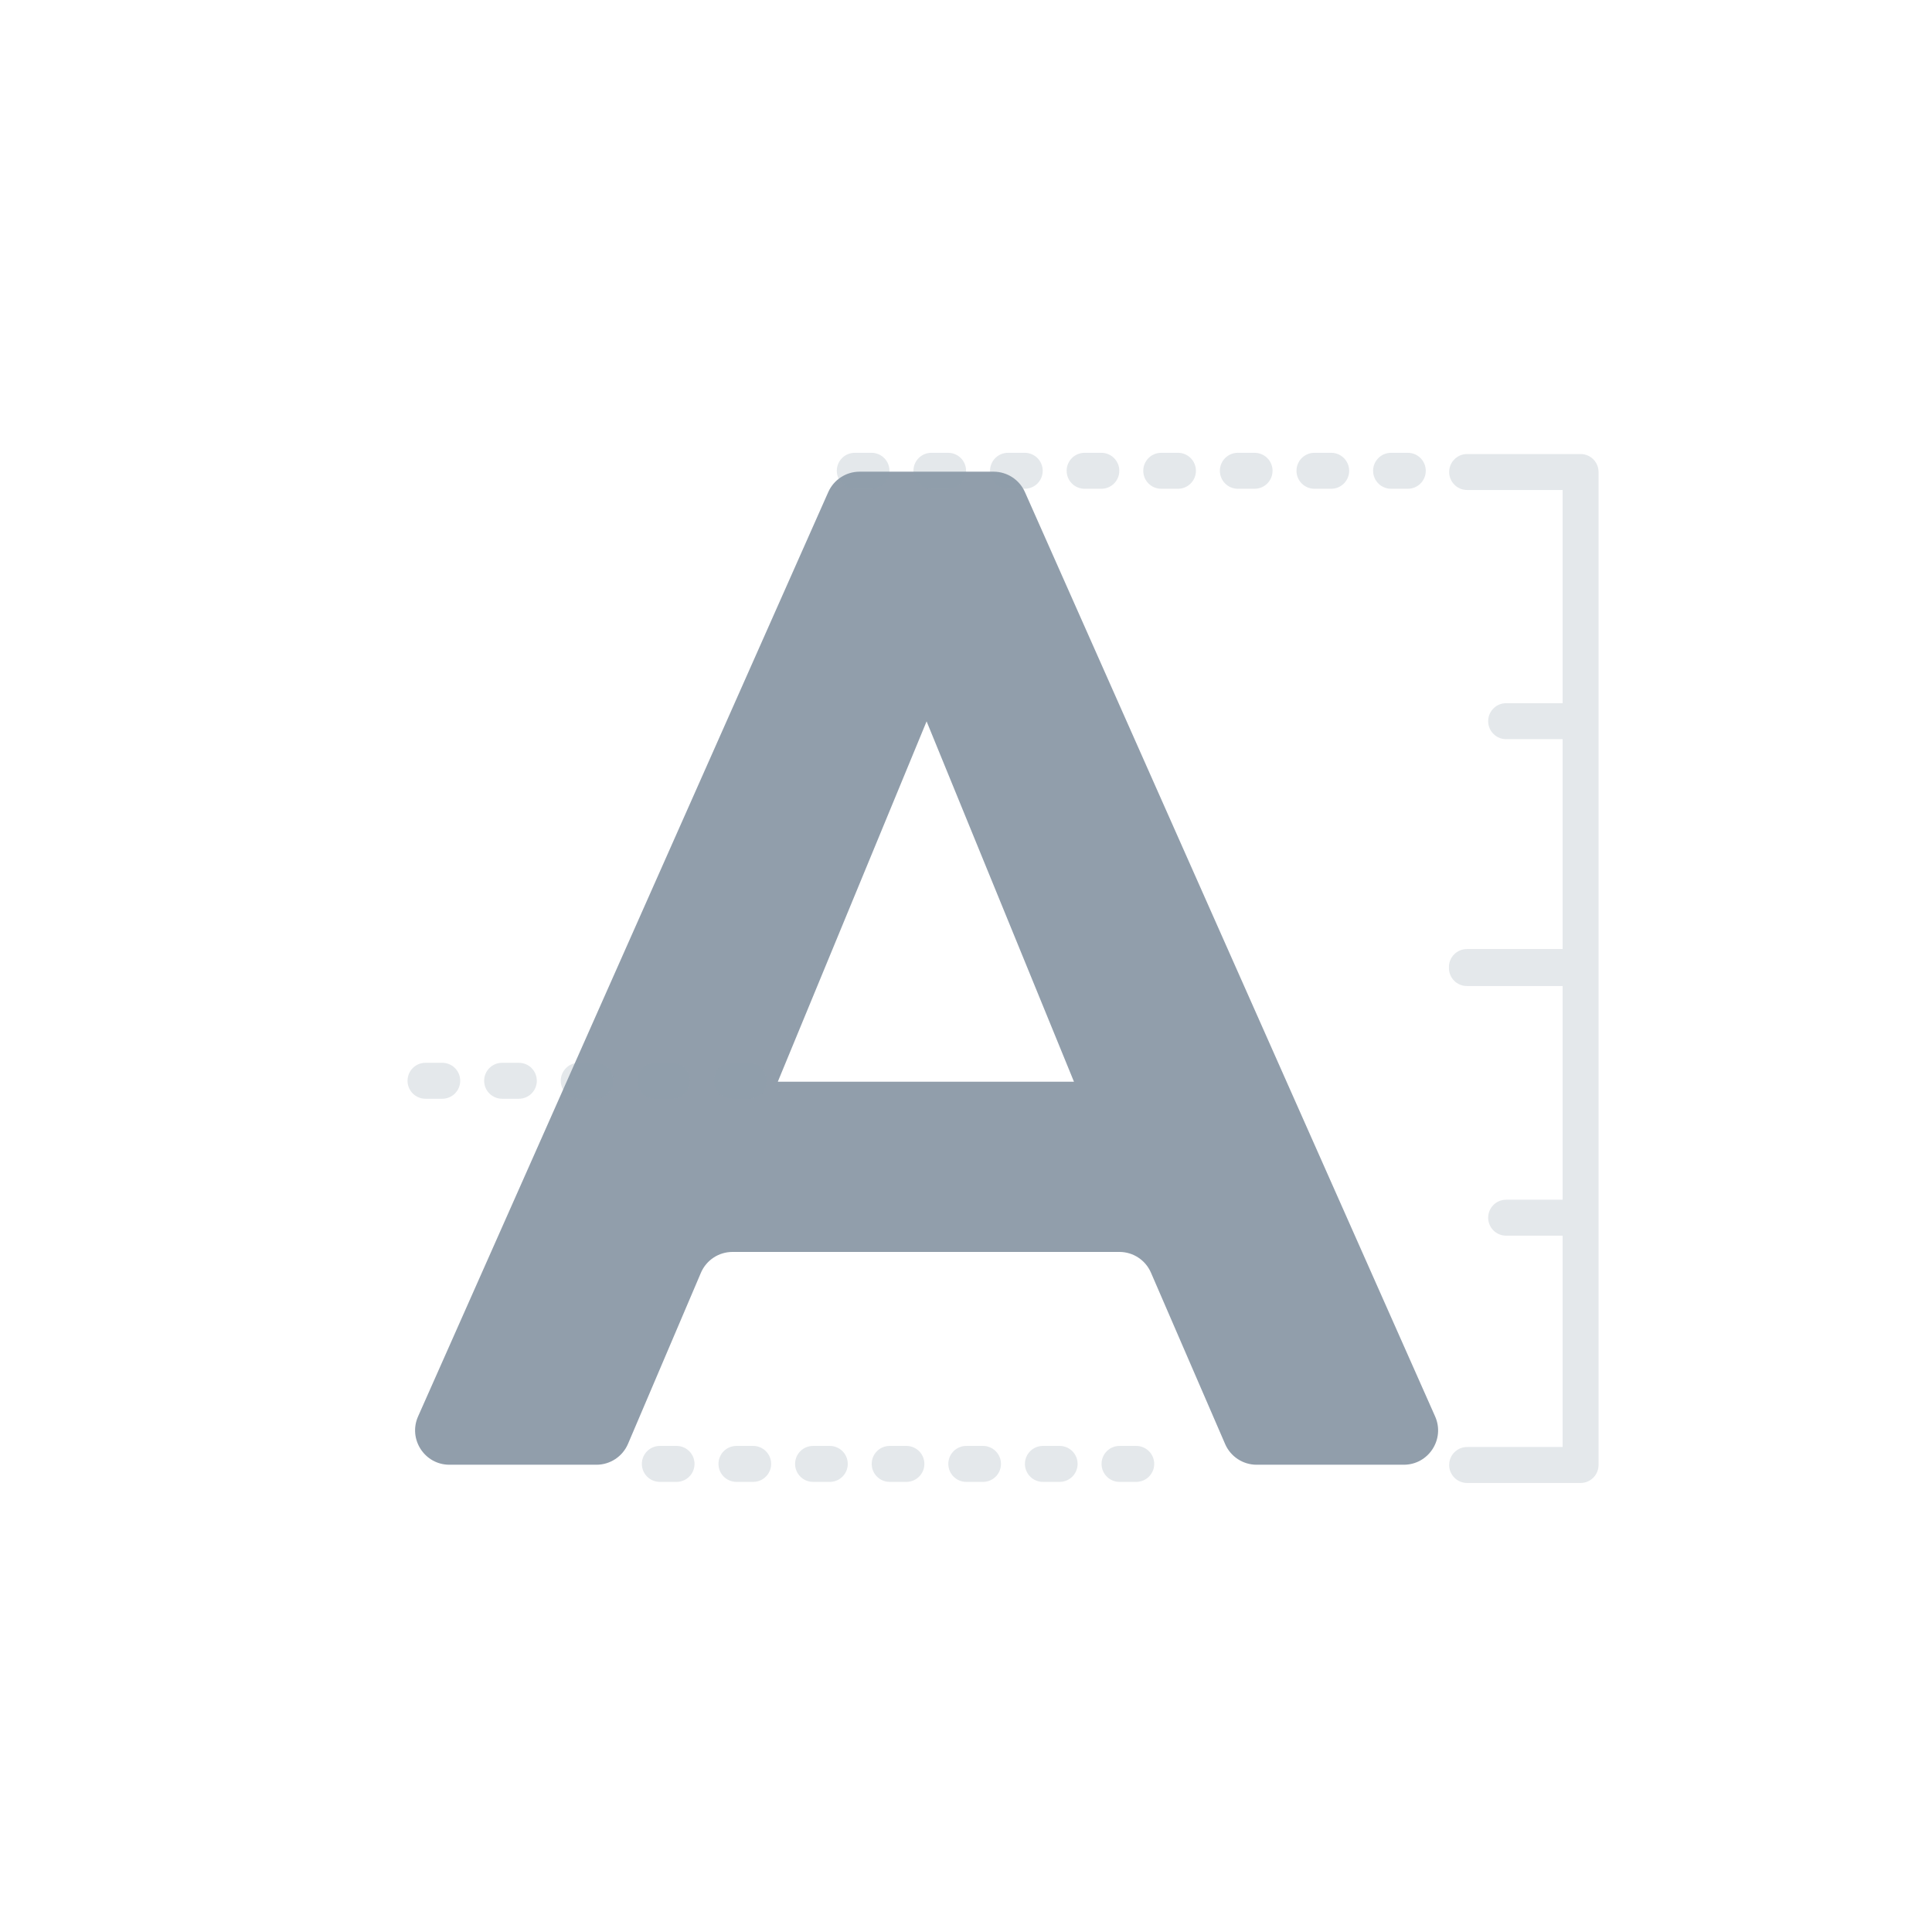 <svg width="200" height="200" viewBox="0 0 200 200" fill="none" xmlns="http://www.w3.org/2000/svg">
<path d="M115.886 129.6H75.825C74.401 129.6 73.115 130.451 72.557 131.761L65.011 149.468C64.452 150.779 63.166 151.629 61.744 151.629H46.525C43.955 151.629 42.235 148.98 43.279 146.628L85.742 50.94C86.312 49.656 87.584 48.828 88.988 48.828H102.854C104.258 48.828 105.53 49.656 106.1 50.94L148.563 146.628C149.607 148.98 147.887 151.629 145.317 151.629H130.084C128.669 151.629 127.388 150.787 126.825 149.487L119.145 131.742C118.582 130.442 117.301 129.6 115.886 129.6ZM80.519 111.977H111.176L95.921 74.675L80.519 111.977Z" fill="#919EAB"/>
<path opacity="0.24" d="M163.623 47.001C164.649 47.001 165.481 47.834 165.481 48.862V151.655C165.481 152.682 164.649 153.516 163.623 153.516H151.875C150.848 153.516 150.017 152.682 150.017 151.655C150.017 150.626 150.849 149.793 151.875 149.793H161.764V127.917H155.913C154.886 127.917 154.055 127.083 154.055 126.056C154.055 125.028 154.886 124.194 155.913 124.194H161.764V102.073H151.852C150.825 102.073 149.993 101.24 149.993 100.212C149.993 100.195 149.996 100.178 149.996 100.16L149.993 100.108C149.993 99.08 150.825 98.247 151.852 98.247H161.764V76.518H155.913C154.886 76.518 154.055 75.685 154.055 74.656C154.055 73.629 154.886 72.795 155.913 72.795H161.764V50.723H151.875C150.848 50.723 150.017 49.889 150.017 48.862C150.017 47.834 150.849 47.001 151.875 47.001H163.623ZM117.625 149.682C118.651 149.682 119.484 150.515 119.484 151.543C119.484 152.543 118.696 153.359 117.708 153.402L117.625 153.404H115.89C114.863 153.404 114.032 152.57 114.032 151.543C114.032 150.515 114.863 149.682 115.89 149.682H117.625ZM109.693 149.682C110.721 149.682 111.553 150.515 111.553 151.543C111.553 152.543 110.765 153.359 109.776 153.402L109.693 153.404H107.959C106.933 153.404 106.1 152.57 106.1 151.543C106.1 150.515 106.933 149.682 107.959 149.682H109.693ZM101.763 149.682C102.789 149.682 103.621 150.515 103.621 151.543C103.621 152.543 102.834 153.359 101.845 153.402L101.763 153.404H100.028C99.001 153.404 98.169 152.57 98.169 151.543C98.169 150.515 99.001 149.682 100.028 149.682H101.763ZM93.832 149.682C94.858 149.682 95.691 150.515 95.691 151.543C95.691 152.543 94.902 153.359 93.915 153.402L93.832 153.404H92.097C91.07 153.404 90.238 152.57 90.238 151.543C90.238 150.515 91.07 149.682 92.097 149.682H93.832ZM85.9 149.682C86.927 149.682 87.76 150.515 87.76 151.543C87.76 152.543 86.972 153.359 85.983 153.402L85.9 153.404H84.165C83.139 153.404 82.307 152.57 82.307 151.543C82.307 150.515 83.139 149.682 84.165 149.682H85.9ZM77.969 149.682C78.996 149.682 79.828 150.515 79.828 151.543C79.828 152.543 79.04 153.359 78.052 153.402L77.969 153.404H76.235C75.208 153.404 74.376 152.57 74.376 151.543C74.376 150.515 75.208 149.682 76.235 149.682H77.969ZM70.039 149.682C71.065 149.682 71.897 150.515 71.897 151.543C71.897 152.543 71.109 153.359 70.121 153.402L70.039 153.404H68.304C67.277 153.404 66.445 152.57 66.445 151.543C66.445 150.515 67.277 149.682 68.304 149.682H70.039ZM77.506 110.021C78.532 110.021 79.365 110.854 79.365 111.882C79.365 112.91 78.532 113.743 77.506 113.743H75.77C74.744 113.743 73.912 112.91 73.912 111.882C73.912 110.854 74.744 110.021 75.77 110.021H77.506ZM69.574 110.021C70.601 110.021 71.434 110.854 71.434 111.882C71.434 112.91 70.601 113.743 69.574 113.743H67.84C66.813 113.743 65.981 112.91 65.981 111.882C65.981 110.854 66.813 110.021 67.84 110.021H69.574ZM61.643 110.021C62.67 110.021 63.502 110.854 63.502 111.882C63.502 112.91 62.67 113.743 61.643 113.743H59.909C58.882 113.743 58.05 112.91 58.05 111.882C58.05 110.854 58.882 110.021 59.909 110.021H61.643ZM53.713 110.021C54.739 110.021 55.571 110.854 55.571 111.882C55.571 112.91 54.739 113.743 53.713 113.743H51.977C50.951 113.743 50.118 112.91 50.118 111.882C50.118 110.854 50.951 110.021 51.977 110.021H53.713ZM45.781 110.021C46.808 110.021 47.641 110.854 47.641 111.882C47.641 112.91 46.808 113.743 45.781 113.743H44.046C43.02 113.743 42.188 112.91 42.188 111.882C42.188 110.854 43.02 110.021 44.046 110.021H45.781ZM145.737 46.875C146.763 46.875 147.595 47.709 147.595 48.736C147.595 49.764 146.763 50.597 145.737 50.597H144.002C142.975 50.597 142.143 49.764 142.143 48.736C142.143 47.709 142.975 46.875 144.002 46.875H145.737ZM137.806 46.875C138.832 46.875 139.665 47.709 139.665 48.736C139.665 49.764 138.832 50.597 137.806 50.597H136.07C135.044 50.597 134.211 49.764 134.211 48.736C134.211 47.709 135.044 46.875 136.07 46.875H137.806ZM129.874 46.875C130.901 46.875 131.734 47.709 131.734 48.736C131.734 49.764 130.901 50.597 129.874 50.597H128.139C127.113 50.597 126.281 49.764 126.281 48.736C126.281 47.709 127.112 46.875 128.139 46.875H129.874ZM121.943 46.875C122.97 46.875 123.802 47.709 123.802 48.736C123.802 49.764 122.97 50.597 121.943 50.597H120.209C119.182 50.597 118.35 49.764 118.35 48.736C118.35 47.709 119.182 46.875 120.209 46.875H121.943ZM114.013 46.875C115.039 46.875 115.871 47.709 115.871 48.736C115.871 49.764 115.039 50.597 114.013 50.597H112.277C111.251 50.597 110.418 49.764 110.418 48.736C110.418 47.709 111.251 46.875 112.277 46.875H114.013ZM106.081 46.875C107.108 46.875 107.941 47.709 107.941 48.736C107.941 49.764 107.108 50.597 106.081 50.597H104.346C103.32 50.597 102.487 49.764 102.487 48.736C102.487 47.709 103.32 46.875 104.346 46.875H106.081ZM98.15 46.875C99.176 46.875 100.009 47.709 100.009 48.736C100.009 49.764 99.176 50.597 98.15 50.597H96.415C95.388 50.597 94.557 49.764 94.557 48.736C94.557 47.709 95.388 46.875 96.415 46.875H98.15ZM90.219 46.875C91.246 46.875 92.078 47.709 92.078 48.736C92.078 49.764 91.246 50.597 90.219 50.597H88.484C87.457 50.597 86.625 49.764 86.625 48.736C86.625 47.709 87.457 46.875 88.484 46.875H90.219Z" fill="#919EAB"/>
</svg>
